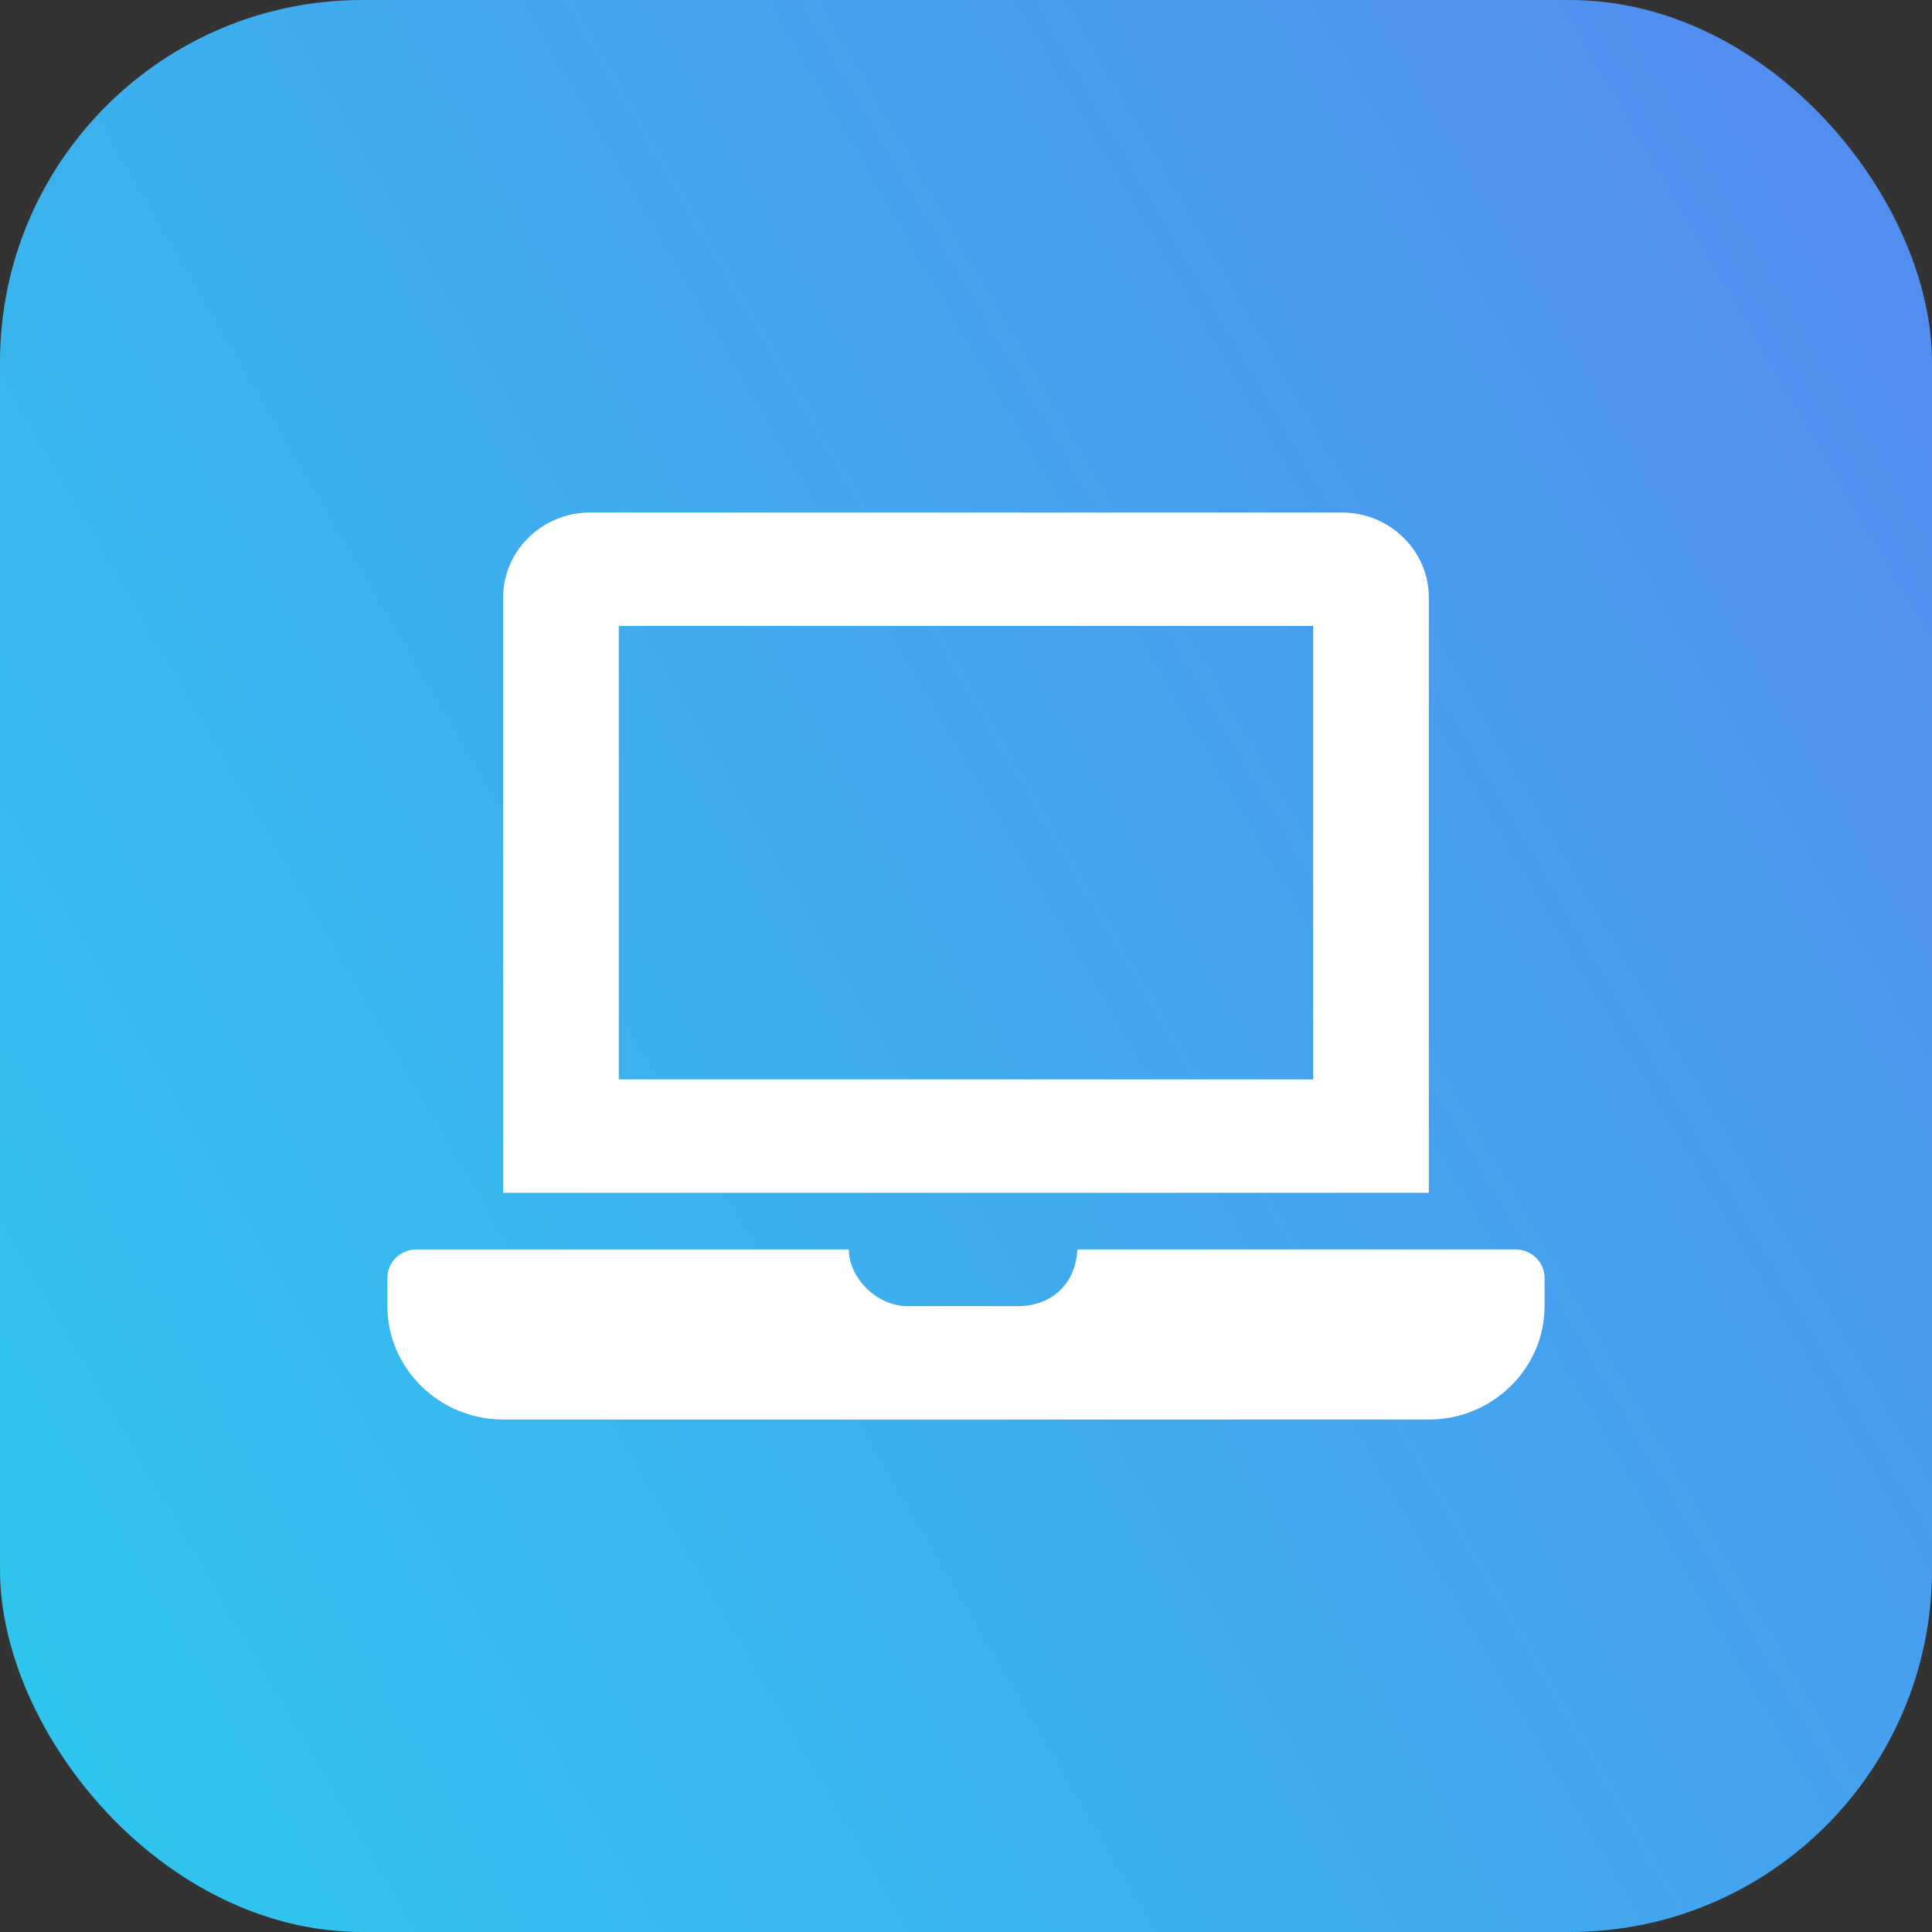 <svg width="32" height="32" viewBox="0 0 32 32" fill="none" xmlns="http://www.w3.org/2000/svg">
<rect x="0" y="0" width="32" height="32" fill="#333333" stroke="none"/>
<rect width="32" height="32" rx="6" fill="url(#paint0_linear_2299_2430)"/>
<g clip-path="url(#clip0_2299_2430)">
<path d="M25.104 20.695H17.843C17.82 21.276 17.402 21.634 16.862 21.634H15.041C14.481 21.634 14.052 21.121 14.06 20.695H6.895C6.632 20.695 6.416 20.906 6.416 21.164V21.634C6.416 22.666 7.279 23.512 8.333 23.512H23.666C24.721 23.512 25.583 22.666 25.583 21.634V21.164C25.583 20.906 25.367 20.695 25.104 20.695ZM23.666 9.897C23.666 9.123 23.019 8.489 22.229 8.489H9.77C8.98 8.489 8.333 9.123 8.333 9.897V19.756H23.666V9.897ZM21.75 17.878H10.249V10.367H21.75V17.878Z" fill="white"/>
</g>
<defs>
<linearGradient id="paint0_linear_2299_2430" x1="0" y1="32" x2="37.803" y2="9.947" gradientUnits="userSpaceOnUse">
<stop stop-color="#2DC8ED"/>
<stop offset="1" stop-color="#548AF0"/>
</linearGradient>
<clipPath id="clip0_2299_2430">
<rect width="20" height="20" fill="white" transform="translate(6 6)"/>
</clipPath>
</defs>
</svg>
